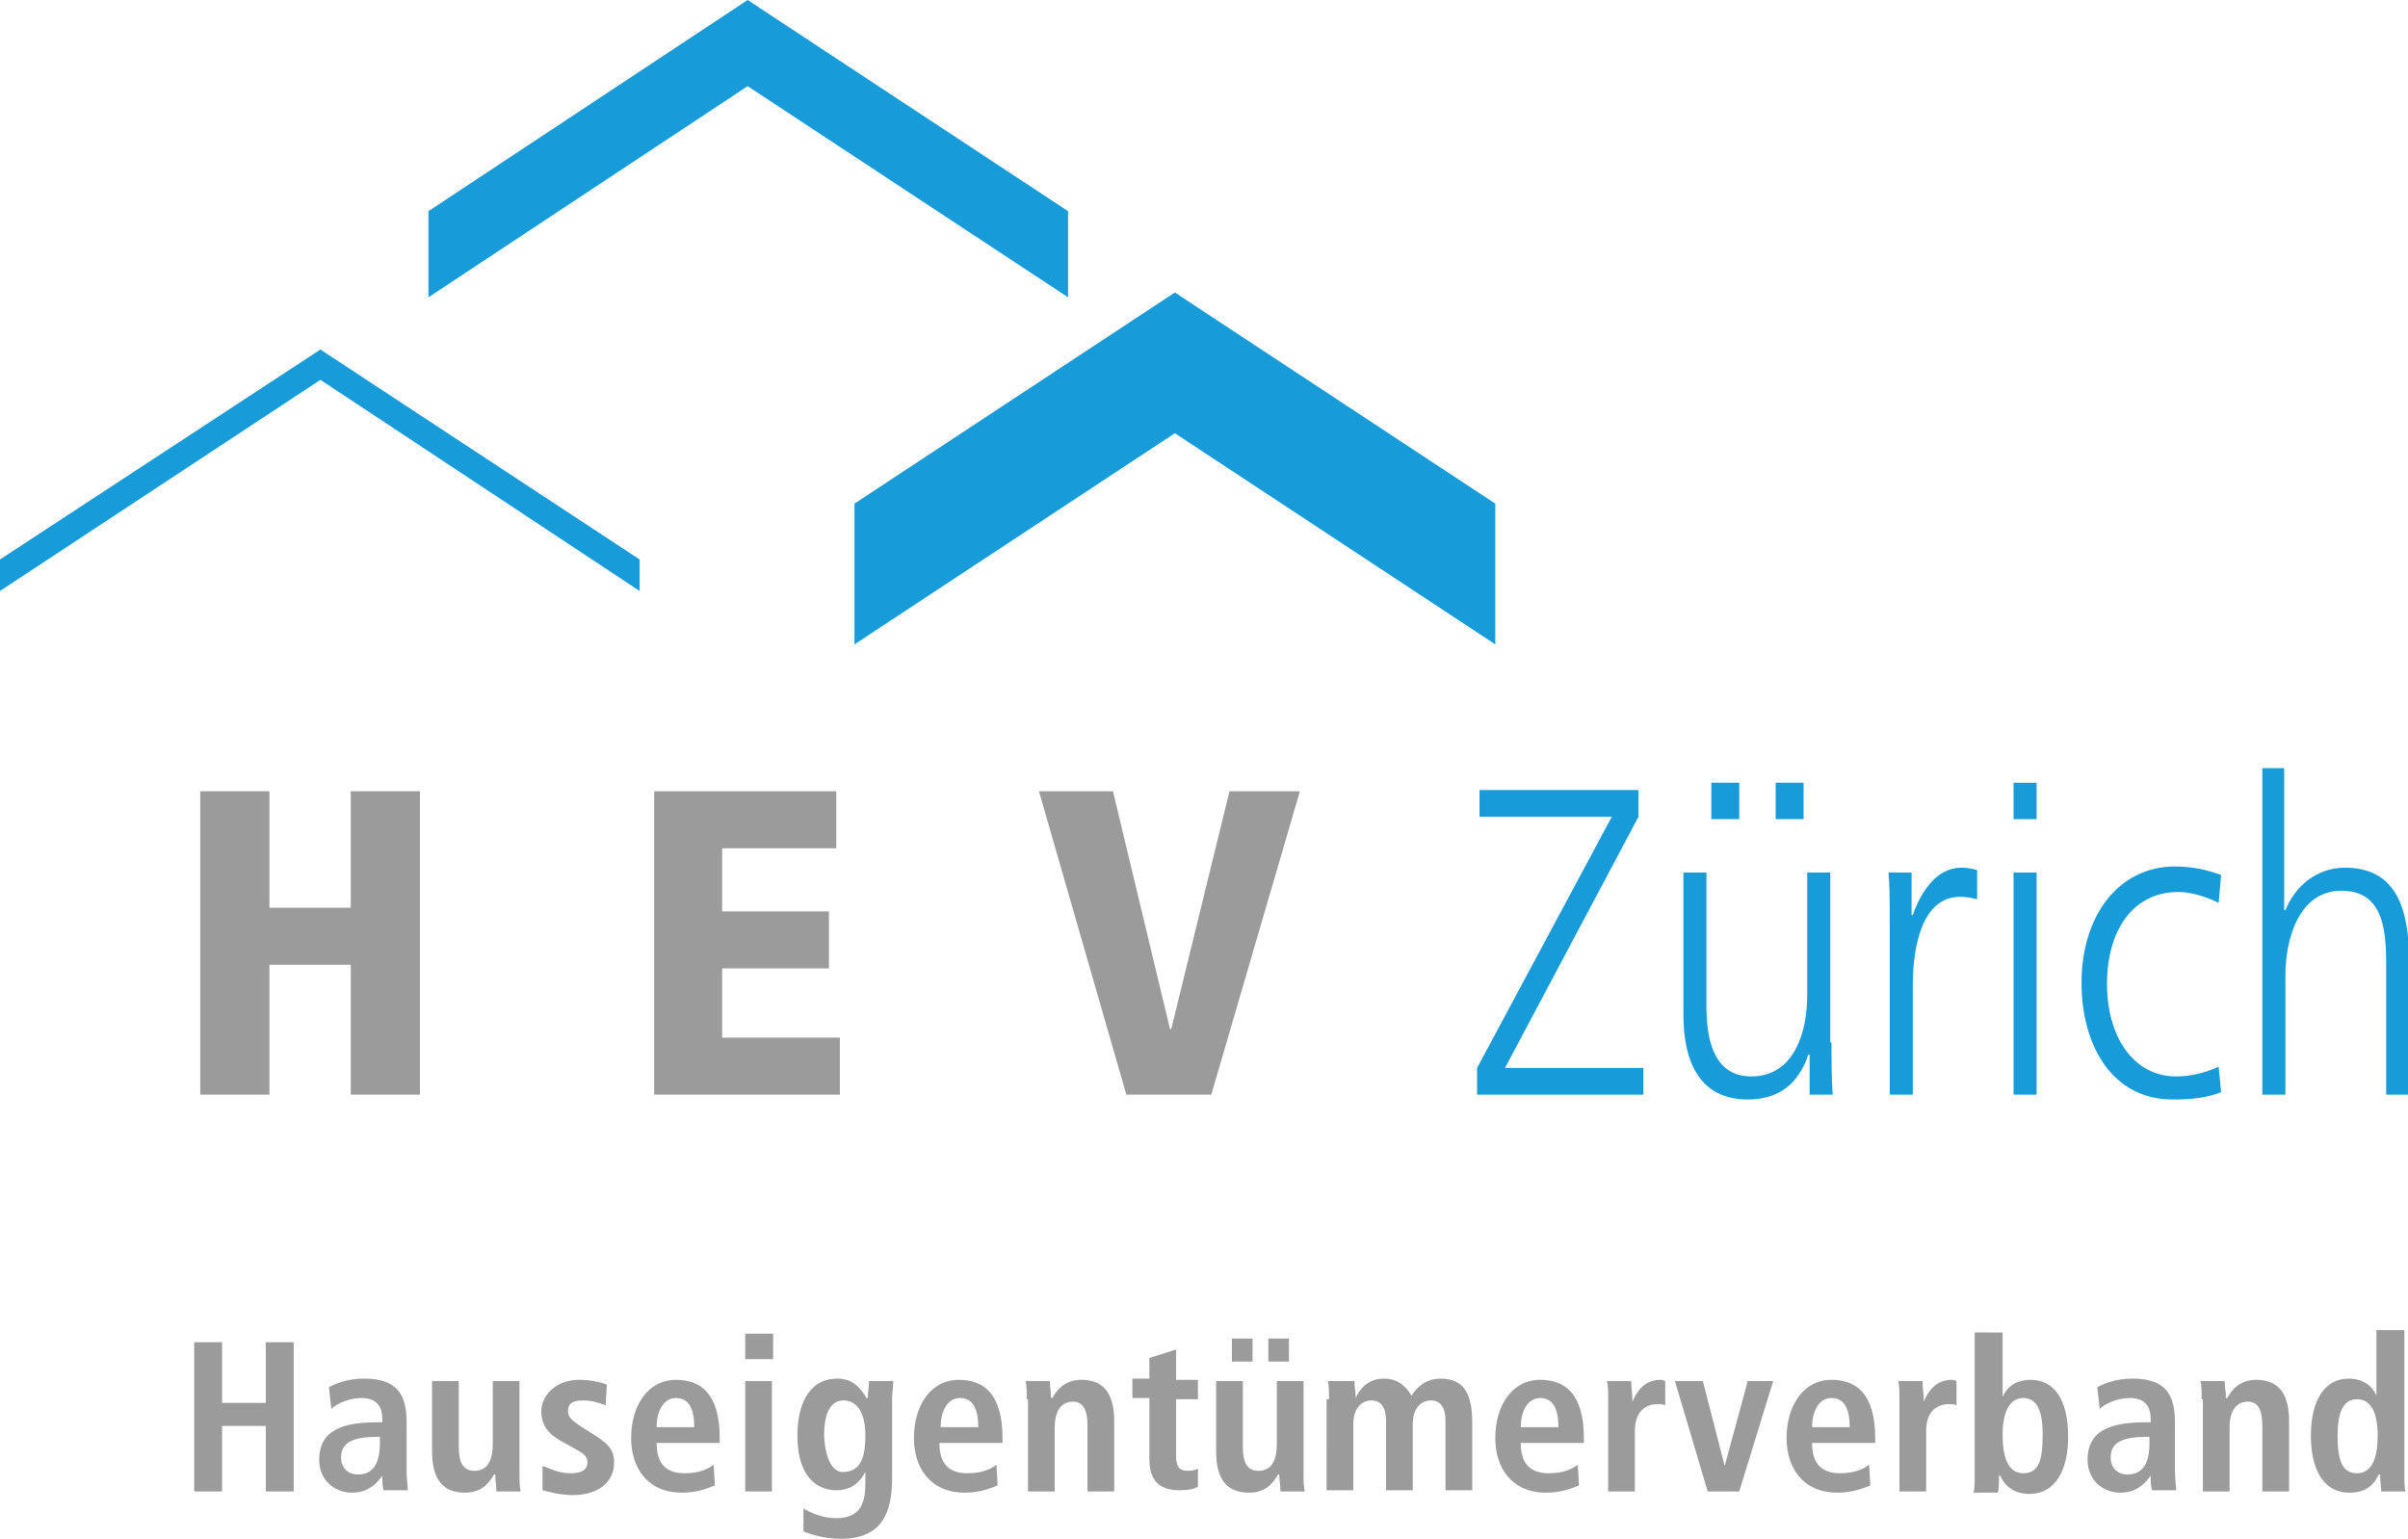 <svg xmlns="http://www.w3.org/2000/svg" xmlns:xlink="http://www.w3.org/1999/xlink" version="1.1" id="Ebene_1" x="0" y="0" viewBox="0 0 198.4 126.8" xml:space="preserve" enable-background="new 0 0 198.4 126.8"><style type="text/css">
	.st0{fill:#9C9B9B;}
	.st1{fill:#189CD9;}
</style><path class="st0" d="M16.5 65.2h5.7v9.6h6.7v-9.6h5.7v25h-5.7V79.5h-6.7v10.7h-5.7V65.2z"/><path class="st0" d="M53.9 65.2h15v4.7h-9.4v5.2h8.8v4.7h-8.8v5.7h9.7v4.7H53.9V65.2z"/><path class="st0" d="M85.6 65.2h6.1l4.7 19.6h0.1l4.8-19.6h5.8l-7.3 25h-7L85.6 65.2z"/><path class="st1" d="M121.7 88l11.1-20.7h-10.9v-2.2H135v2.2L124 88h11.4v2.2h-13.7V88z"/><path class="st1" d="M150.9 85.9c0 1.4 0 2.8 0.1 4.3h-1.9v-3.3h-0.1c-0.6 1.7-1.8 3.7-5 3.7 -3.9 0-5.3-3-5.3-7V71.9h1.9V83c0 3.4 1 5.7 3.7 5.7 3.5 0 4.6-3.6 4.6-6.7V71.9h1.9V85.9zM141 64.5h2.3v3H141V64.5zM146.3 64.5h2.3v3h-2.3V64.5z"/><path class="st1" d="M155.7 76c0-2 0-2.8-0.1-4.1h1.9v3.5h0.1c0.7-2 2-3.9 4-3.9 0.5 0 1 0.1 1.3 0.2v2.4c-0.4-0.1-0.9-0.2-1.4-0.2 -3.1 0-3.9 4-3.9 7.3v9h-1.9V76z"/><path class="st1" d="M167.8 67.5h-1.9v-3h1.9V67.5zM165.9 71.9h1.9v18.3h-1.9V71.9z"/><path class="st1" d="M182.8 74.4c-1-0.5-2.3-0.9-3.3-0.9 -3.8 0-5.9 3.2-5.9 7.6 0 4.2 2.1 7.6 5.7 7.6 1.2 0 2.4-0.3 3.5-0.8L183 90c-1.3 0.5-2.5 0.6-4 0.6 -5 0-7.5-4.5-7.5-9.6 0-5.6 3.1-9.6 7.7-9.6 1.9 0 3.2 0.5 3.8 0.7L182.8 74.4z"/><path class="st1" d="M186.3 63.3h1.9V75h0.1c0.8-2 2.6-3.5 4.9-3.5 4.2 0 5.3 3.3 5.3 7.8v10.9h-1.9V79.3c0-3.2-0.5-5.9-3.7-5.9 -3.4 0-4.6 3.8-4.6 7v9.8h-1.9V63.3z"/><polygon id="XMLID_36_" class="st1" points="123.2 41.5 96.8 24.1 70.4 41.5 70.4 53.1 96.8 35.7 123.2 53.1 "/><polygon id="XMLID_35_" class="st1" points="88 17.4 61.6 0 35.3 17.4 35.3 24.5 61.6 7.1 88 24.5 "/><polygon id="XMLID_34_" class="st1" points="52.7 46.1 26.4 28.8 0 46.1 0 48.7 26.4 31.3 52.7 48.7 "/><path class="st0" d="M16 110.6h2.3v5h3.6v-5h2.3v12.3h-2.3v-5.4h-3.6v5.4H16V110.6z"/><path class="st0" d="M27.1 114.3c0.6-0.3 1.5-0.7 2.9-0.7 2.8 0 3.5 1.4 3.5 3.6v4c0 0.7 0.1 1.2 0.1 1.6h-2c-0.1-0.4-0.1-0.8-0.1-1.2h0c-0.5 0.7-1.2 1.4-2.5 1.4 -1.4 0-2.7-1-2.7-2.7 0-2.5 2-3.1 4.8-3.1h0.4v-0.3c0-0.9-0.4-1.7-1.7-1.7 -1.1 0-2.1 0.5-2.5 0.9L27.1 114.3zM31.3 118.4h-0.2c-1.9 0-3 0.4-3 1.7 0 0.8 0.5 1.4 1.4 1.4 1.3 0 1.8-1 1.8-2.6V118.4z"/><path class="st0" d="M42.8 121.4c0 0.6 0 1.1 0.1 1.5h-2c0-0.5-0.1-0.9-0.1-1.4l-0.1 0 0 0c-0.4 0.7-1 1.5-2.4 1.5 -2.1 0-2.7-1.5-2.7-3.4v-5.8h2.2v5.4c0 1.4 0.4 2 1.3 2 1.2 0 1.5-1.1 1.5-2.2v-5.2h2.2V121.4z"/><path class="st0" d="M44.7 120.8c0.4 0.1 1.2 0.6 2.3 0.6 0.8 0 1.4-0.2 1.4-0.9 0-0.4-0.2-0.7-1-1.1l-0.9-0.5c-0.9-0.5-1.9-1.1-1.9-2.6 0-1.3 1.2-2.6 3.1-2.6 1.2 0 2.1 0.3 2.3 0.4l-0.1 1.7c-0.5-0.2-1.1-0.4-1.9-0.4 -0.9 0-1.2 0.3-1.2 0.9 0 0.5 0.4 0.8 1 1.2l1.1 0.7c1.1 0.7 1.7 1.2 1.7 2.3 0 1.7-1.4 2.7-3.4 2.7 -1.1 0-2.1-0.3-2.5-0.4L44.7 120.8z"/><path class="st0" d="M58.9 122.4c-0.5 0.2-1.4 0.6-2.7 0.6 -2.9 0-4.2-2.1-4.2-4.5 0-2.7 1.4-4.8 3.7-4.8 2 0 3.6 1.1 3.6 4.8v0.4h-5.2c0 1.5 0.6 2.5 2.3 2.5 1.3 0 2-0.4 2.4-0.7L58.9 122.4zM57.2 117.6c0-1.6-0.5-2.4-1.5-2.4 -1.1 0-1.6 1.2-1.6 2.4H57.2z"/><path class="st0" d="M61.4 109.9h2.3v2.1h-2.3V109.9zM61.4 113.8h2.2v9.1h-2.2V113.8z"/><path class="st0" d="M66.2 124.3c0.5 0.3 1.5 0.8 2.7 0.8 2.1 0 2.4-1.4 2.4-2.9v-0.9h0c-0.4 0.7-1 1.5-2.4 1.5 -1.3 0-3.2-0.8-3.2-4.5 0-2.5 0.9-4.7 3.3-4.7 1.3 0 1.9 0.8 2.4 1.6h0.1c0-0.5 0.1-0.9 0.1-1.4h2c0 0.5-0.1 1-0.1 1.4v6.7c0 2.8-0.9 4.9-4.2 4.9 -1.4 0-2.6-0.4-3.1-0.6L66.2 124.3zM69.4 121.3c1.4 0 1.9-1 1.9-3 0-1.9-0.7-2.9-1.8-2.9 -1.1 0-1.6 1.1-1.6 2.9C68 120.4 68.7 121.3 69.4 121.3z"/><path class="st0" d="M82.2 122.4c-0.5 0.2-1.4 0.6-2.7 0.6 -2.9 0-4.2-2.1-4.2-4.5 0-2.7 1.4-4.8 3.7-4.8 2 0 3.6 1.1 3.6 4.8v0.4h-5.2c0 1.5 0.6 2.5 2.3 2.5 1.3 0 2-0.4 2.4-0.7L82.2 122.4zM80.6 117.6c0-1.6-0.5-2.4-1.5-2.4 -1.1 0-1.6 1.2-1.6 2.4H80.6z"/><path class="st0" d="M84.6 115.3c0-0.6 0-1.1-0.1-1.5h2c0 0.5 0.1 0.9 0.1 1.4h0.1 0c0.3-0.5 0.9-1.5 2.4-1.5 2.1 0 2.7 1.5 2.7 3.4v5.8h-2.2v-5.4c0-1.4-0.4-2-1.2-2 -1.1 0-1.5 1-1.5 2.1v5.3h-2.2V115.3z"/><path class="st0" d="M94.7 111.9l2.2-0.7v2.5h1.8v1.6h-1.8v4.7c0 1 0.4 1.2 1 1.2 0.4 0 0.7-0.1 0.8-0.2v1.5c-0.3 0.2-0.8 0.3-1.5 0.3 -1.6 0-2.5-0.7-2.5-2.6v-5h-1.4v-1.6h1.4V111.9z"/><path class="st0" d="M107.4 121.4c0 0.6 0 1.1 0.1 1.5h-2c0-0.5-0.1-0.9-0.1-1.4l-0.1 0 0 0c-0.4 0.7-1 1.5-2.4 1.5 -2.1 0-2.7-1.5-2.7-3.4v-5.8h2.2v5.4c0 1.4 0.4 2 1.3 2 1.2 0 1.5-1.1 1.5-2.2v-5.2h2.2V121.4zM101.5 110.3h1.7v1.9h-1.7V110.3zM104.5 110.3h1.7v1.9h-1.7V110.3z"/><path class="st0" d="M109.5 115.3c0-0.7 0-1.1-0.1-1.5h2.2c0 0.5 0.1 1 0.1 1.4h0c0.3-0.7 1-1.6 2.3-1.6 1.5 0 2 1 2.3 1.4 0.4-0.6 1.1-1.4 2.4-1.4 2 0 2.6 1.4 2.6 3.6v5.6h-2.2v-5.7c0-1.1-0.4-1.7-1.2-1.7 -1 0-1.5 0.9-1.5 1.9v5.5h-2.2v-5.7c0-1.1-0.4-1.7-1.2-1.7 -1 0-1.5 0.9-1.5 1.9v5.5h-2.2V115.3z"/><path class="st0" d="M130.1 122.4c-0.5 0.2-1.4 0.6-2.7 0.6 -2.9 0-4.2-2.1-4.2-4.5 0-2.7 1.4-4.8 3.7-4.8 2 0 3.6 1.1 3.6 4.8v0.4h-5.2c0 1.5 0.6 2.5 2.3 2.5 1.3 0 2-0.4 2.4-0.7L130.1 122.4zM128.4 117.6c0-1.6-0.5-2.4-1.5-2.4 -1.1 0-1.6 1.2-1.6 2.4H128.4z"/><path class="st0" d="M132.5 115.3c0-0.6 0-1.1-0.1-1.5h2c0 0.5 0.1 1.1 0.1 1.7h0c0.3-0.7 0.9-1.8 2.3-1.8 0.1 0 0.2 0 0.4 0.1v2c-0.2-0.1-0.4-0.1-0.6-0.1 -0.9 0-1.9 0.5-1.9 2.2v5h-2.2V115.3z"/><path class="st0" d="M138 113.8h2.3l1.8 7h0l1.9-7h2.1l-2.8 9.1h-2.6L138 113.8z"/><path class="st0" d="M154.1 122.4c-0.5 0.2-1.4 0.6-2.7 0.6 -2.9 0-4.2-2.1-4.2-4.5 0-2.7 1.4-4.8 3.7-4.8 2 0 3.6 1.1 3.6 4.8v0.4h-5.2c0 1.5 0.6 2.5 2.3 2.5 1.3 0 2-0.4 2.4-0.7L154.1 122.4zM152.4 117.6c0-1.6-0.5-2.4-1.5-2.4 -1.1 0-1.6 1.2-1.6 2.4H152.4z"/><path class="st0" d="M156.5 115.3c0-0.6 0-1.1-0.1-1.5h2c0 0.5 0.1 1.1 0.1 1.7h0c0.3-0.7 0.9-1.8 2.3-1.8 0.1 0 0.2 0 0.4 0.1v2c-0.2-0.1-0.4-0.1-0.6-0.1 -0.9 0-1.9 0.5-1.9 2.2v5h-2.2V115.3z"/><path class="st0" d="M165 109.7v5.4h0c0.3-0.7 1-1.4 2.3-1.4 2 0 3.1 1.7 3.1 4.7 0 2.5-0.9 4.7-3.2 4.7 -1.4 0-2.1-0.8-2.4-1.5h-0.1c0 0.6 0 1.1-0.1 1.4h-2c0.1-0.3 0.1-0.9 0.1-1.5v-11.7H165zM166.7 121.4c1.3 0 1.6-1.1 1.6-3.2 0-1.8-0.4-3-1.6-3 -1.2 0-1.7 1.3-1.7 3C165 120 165.4 121.4 166.7 121.4z"/><path class="st0" d="M172.8 114.3c0.6-0.3 1.5-0.7 2.9-0.7 2.8 0 3.5 1.4 3.5 3.6v4c0 0.7 0.1 1.2 0.1 1.6h-2c-0.1-0.4-0.1-0.8-0.1-1.2h0c-0.5 0.7-1.2 1.4-2.5 1.4 -1.4 0-2.7-1-2.7-2.7 0-2.5 2-3.1 4.8-3.1h0.4v-0.3c0-0.9-0.4-1.7-1.7-1.7 -1.1 0-2.1 0.5-2.5 0.9L172.8 114.3zM177.1 118.4h-0.2c-1.9 0-3 0.4-3 1.7 0 0.8 0.5 1.4 1.4 1.4 1.3 0 1.8-1 1.8-2.6V118.4z"/><path class="st0" d="M181.4 115.3c0-0.6 0-1.1-0.1-1.5h2c0 0.5 0.1 0.9 0.1 1.4h0.1 0c0.3-0.5 0.9-1.5 2.4-1.5 2.1 0 2.7 1.5 2.7 3.4v5.8h-2.2v-5.4c0-1.4-0.4-2-1.2-2 -1.1 0-1.5 1-1.5 2.1v5.3h-2.2V115.3z"/><path class="st0" d="M198.1 109.7v11.7c0 0.7 0 1.2 0.1 1.5h-2c0-0.3-0.1-0.8-0.1-1.4H196c-0.4 0.8-1 1.5-2.4 1.5 -2.3 0-3.2-2.1-3.2-4.7 0-3 1.2-4.7 3.1-4.7 1.3 0 2 0.7 2.3 1.4h0v-5.4H198.1zM194.2 121.4c1.3 0 1.7-1.4 1.7-3.1 0-1.8-0.5-3-1.7-3 -1.2 0-1.6 1.2-1.6 3C192.6 120.4 193 121.4 194.2 121.4z"/></svg>
